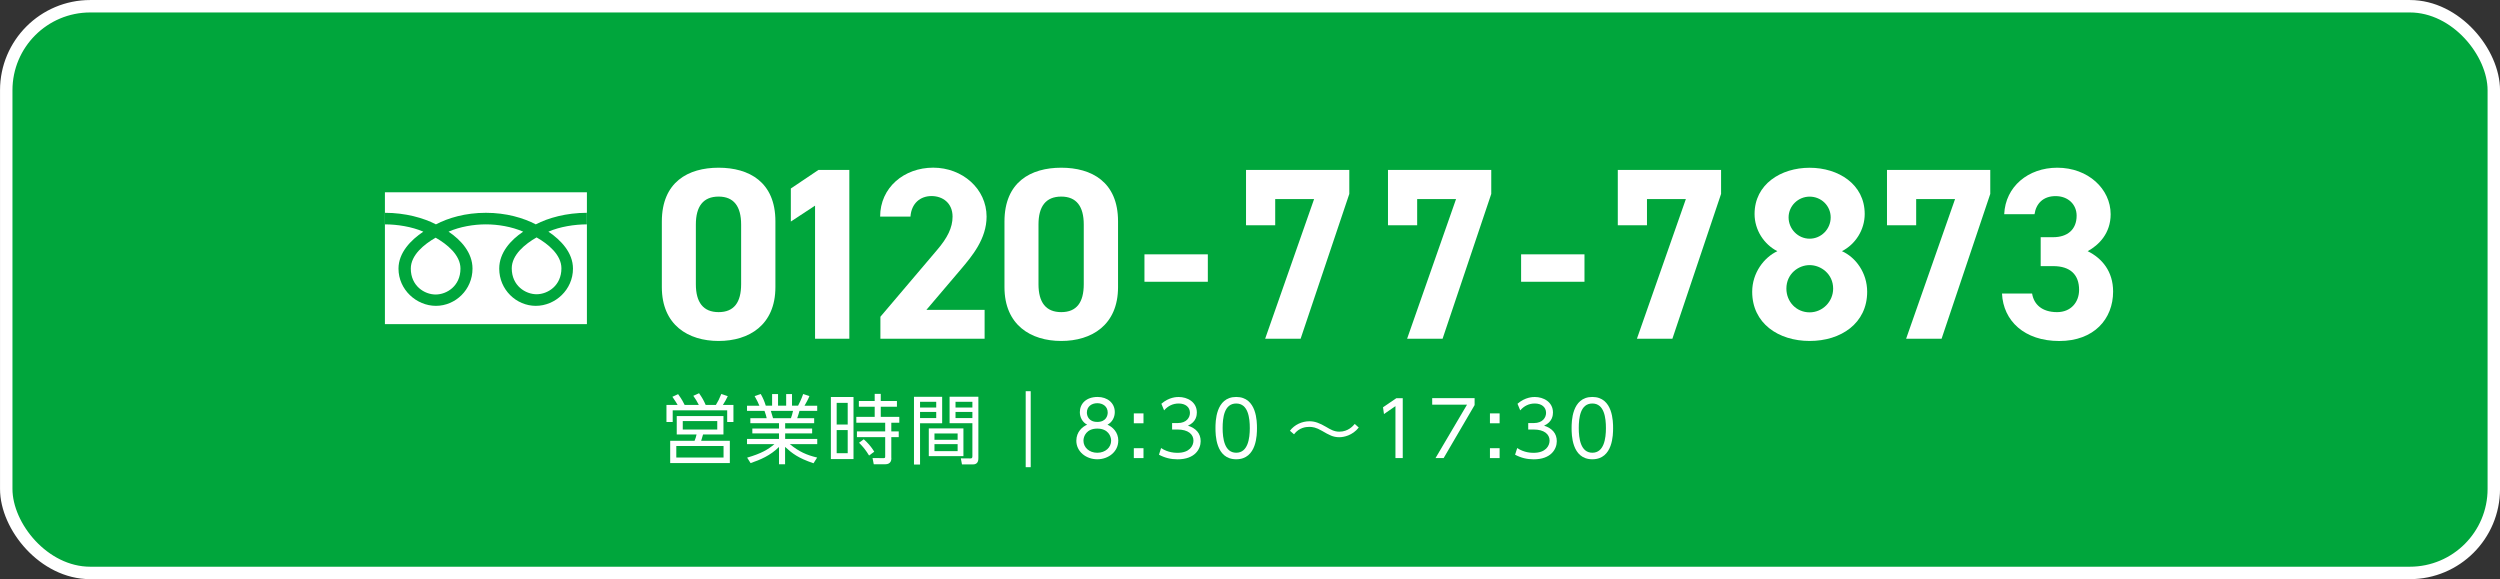 <?xml version="1.0" encoding="UTF-8"?>
<svg id="_レイヤー_1" data-name="レイヤー 1" xmlns="http://www.w3.org/2000/svg" viewBox="0 0 568.83 131.77">
  <rect x="0" y="0" width="568.83" height="131.77" fill="#333333" stroke="none"/>
  <defs>
    <style>
      .cls-1 {
        fill: #00a63c;
      }

      .cls-2 {
        fill: #fff;
      }

      .cls-3 {
        fill: none;
        stroke: #fff;
        stroke-miterlimit: 10;
        stroke-width: 2.83px;
      }
    </style>
  </defs>
  <g>
    <rect class="cls-1" x="1.42" y="1.42" width="566" height="128.94" rx="19.11" ry="19.11"/>
    <rect class="cls-3" x="1.42" y="1.42" width="566" height="128.94" rx="19.11" ry="19.11"/>
  </g>
  <g>
    <path class="cls-2" d="M176.43,65.33c0,8.63-6.01,12.25-12.92,12.25s-12.92-3.62-12.92-12.25v-14.92c0-9.02,6.01-12.25,12.92-12.25s12.92,3.23,12.92,12.19v14.98ZM163.51,44.73c-3.51,0-5.18,2.23-5.18,6.35v13.59c0,4.12,1.67,6.35,5.18,6.35s5.12-2.23,5.12-6.35v-13.59c0-4.12-1.67-6.35-5.12-6.35Z"/>
    <path class="cls-2" d="M193.25,77.08h-7.8v-30.29l-5.51,3.62v-7.52l6.29-4.23h7.02v38.42Z"/>
    <path class="cls-2" d="M224.04,77.08h-23.72v-5.01l12.86-15.15c2.39-2.78,3.56-5.12,3.56-7.63,0-3.12-2.28-4.68-4.79-4.68s-4.57,1.61-4.79,4.68h-6.9c0-6.63,5.46-11.14,12.08-11.14s12.14,4.79,12.14,11.14c0,5.07-3.34,9.02-5.79,11.92l-7.91,9.3h13.25v6.57Z"/>
    <path class="cls-2" d="M254.39,65.33c0,8.63-6.01,12.25-12.92,12.25s-12.92-3.62-12.92-12.25v-14.92c0-9.02,6.01-12.25,12.92-12.25s12.92,3.23,12.92,12.19v14.98ZM241.47,44.73c-3.51,0-5.18,2.23-5.18,6.35v13.59c0,4.12,1.67,6.35,5.18,6.35s5.12-2.23,5.12-6.35v-13.59c0-4.12-1.67-6.35-5.12-6.35Z"/>
    <path class="cls-2" d="M260.4,57.87h14.42v6.24h-14.42v-6.24Z"/>
    <path class="cls-2" d="M283.51,51.24v-12.58h23.5v5.46l-11.08,32.96h-8.07l11.14-31.79h-8.85v5.96h-6.63Z"/>
    <path class="cls-2" d="M315.81,51.24v-12.58h23.5v5.46l-11.08,32.96h-8.07l11.14-31.79h-8.85v5.96h-6.63Z"/>
    <path class="cls-2" d="M346.1,57.87h14.42v6.24h-14.42v-6.24Z"/>
    <path class="cls-2" d="M368.1,51.24v-12.58h23.5v5.46l-11.08,32.96h-8.07l11.14-31.79h-8.85v5.96h-6.63Z"/>
    <path class="cls-2" d="M404.4,57.15c-3.06-1.56-5.18-4.84-5.18-8.46,0-6.79,6.01-10.52,12.53-10.52s12.53,3.73,12.53,10.52c0,3.62-2.12,6.9-5.18,8.46,3.12,1.39,5.74,4.9,5.74,9.24,0,7.18-5.96,11.19-13.08,11.19s-13.08-4.01-13.08-11.19c0-4.34,2.73-7.85,5.73-9.24ZM411.75,71.07c2.95,0,5.35-2.45,5.35-5.4,0-3.34-2.78-5.35-5.35-5.35s-5.29,2-5.29,5.35c0,2.95,2.23,5.4,5.29,5.4ZM411.75,54.31c2.62,0,4.79-2.17,4.79-4.84s-2.17-4.73-4.79-4.73-4.79,2.12-4.79,4.73,2.12,4.84,4.79,4.84Z"/>
    <path class="cls-2" d="M429.35,51.24v-12.58h23.5v5.46l-11.08,32.96h-8.07l11.14-31.79h-8.85v5.96h-6.63Z"/>
    <path class="cls-2" d="M464.32,53.97h2.84c3.17,0,5.34-1.67,5.34-4.9,0-2.56-1.95-4.45-4.79-4.45s-4.45,1.73-4.79,4.12h-6.9c.28-6.29,5.46-10.58,12.08-10.58,7.02,0,12.14,4.84,12.14,10.58,0,4.34-2.67,7.02-5.23,8.41,3.29,1.62,5.79,4.62,5.79,9.19,0,6.24-4.34,11.25-12.25,11.25s-12.75-4.57-13.03-10.8h6.85c.39,2.45,2.23,4.23,5.68,4.23,3.12,0,5.01-2.23,5.01-5.07,0-3.4-1.95-5.4-5.9-5.4h-2.84v-6.57Z"/>
  </g>
  <g>
    <path class="cls-2" d="M159.01,92.14c-.43-.83-.73-1.33-1.26-2.08l1.31-.59c.81,1.19,1.02,1.57,1.5,2.66h2.33c.48-.78.81-1.42,1.23-2.49l1.47.5c-.29.66-.71,1.38-1.11,1.99h2.4v3.89h-1.42v-2.65h-12.4v2.65h-1.42v-3.89h2.54c-.24-.42-.66-1.09-1.19-1.85l1.3-.6c.85,1.16,1.3,2.04,1.49,2.46h3.21ZM164.6,98.85h-4.63c-.07.22-.36,1.23-.43,1.44h6.52v5.07h-13.57v-5.07h5.55c.19-.4.38-1.09.45-1.44h-4.51v-4.18h10.63v4.18ZM164.63,101.48h-10.75v2.63h10.75v-2.63ZM163.2,95.81h-7.85v1.92h7.85v-1.92Z"/>
    <path class="cls-2" d="M185.08,105.4c-3.44-1.16-4.84-2.23-6.45-3.72v3.96h-1.38v-3.94c-1.97,1.95-4.25,2.92-6.47,3.67l-.78-1.24c3.3-.97,4.75-1.85,6.21-3.08h-6.24v-1.18h7.28v-1.26h-6.07v-1.11h6.07v-1.21h-6.52v-1.14h3.72c-.07-.31-.24-1-.5-1.66h-3.98v-1.17h2.82c-.33-.8-.43-.99-1.09-2.2l1.4-.47c.55,1,.83,1.66,1.14,2.66h1.44v-2.65h1.35v2.65h1.85v-2.65h1.33v2.65h1.38c.16-.28.74-1.44,1.16-2.66l1.42.47c-.31.8-.66,1.38-1.12,2.2h2.89v1.17h-4.03c-.22.78-.24.85-.52,1.66h3.86v1.14h-6.6v1.21h6.14v1.11h-6.14v1.26h7.3v1.18h-6.24c2.06,1.71,3.84,2.49,6.22,3.06l-.83,1.3ZM179.96,95.15c.19-.5.31-.9.48-1.66h-5.05c.14.48.4,1.3.5,1.66h4.06Z"/>
    <path class="cls-2" d="M194.2,90.33v14.12h-5.15v-14.12h5.15ZM192.88,91.66h-2.51v4.93h2.51v-4.93ZM192.88,97.86h-2.51v5.26h2.51v-5.26ZM202.82,104.19c0,.36,0,1.45-1.43,1.45h-2.58l-.28-1.42,2.45.02c.29,0,.43-.02.43-.35v-4.43h-6.43v-1.31h6.43v-1.97h-6.57v-1.33h4.18v-2.3h-3.6v-1.31h3.6v-1.62h1.38v1.62h3.68v1.31h-3.68v2.3h4.22v1.33h-1.82v1.97h1.69v1.31h-1.69v4.72ZM197.74,103.64c-.9-1.43-1.26-1.85-2.28-2.9l1.07-.79c.93.81,1.73,1.73,2.39,2.82l-1.18.88Z"/>
    <path class="cls-2" d="M214.37,90.28v6.02h-5.03v9.39h-1.38v-15.4h6.41ZM213.02,91.42h-3.68v1.31h3.68v-1.31ZM213.02,93.73h-3.68v1.4h3.68v-1.4ZM219.21,103.79h-7.88v-6.31h7.88v6.31ZM217.89,98.62h-5.27v1.45h5.27v-1.45ZM217.89,101.06h-5.27v1.59h5.27v-1.59ZM222.61,104.24c0,.35,0,1.43-1.21,1.43h-2.52l-.26-1.38,2.13.02c.31,0,.5-.05.5-.48v-7.54h-5.19v-6.02h6.55v13.97ZM221.25,91.42h-3.84v1.31h3.84v-1.31ZM221.25,93.73h-3.84v1.4h3.84v-1.4Z"/>
    <path class="cls-2" d="M234.52,106.3h-1.14v-17.29h1.14v17.29Z"/>
    <path class="cls-2" d="M254.44,100.28c0,2.46-2.2,4.22-4.77,4.22s-4.77-1.76-4.77-4.22c0-2.06,1.43-3.22,2.46-3.65-1.07-.55-1.66-1.68-1.66-2.85,0-1.87,1.37-3.46,4.06-3.46,2.16,0,3.89,1.33,3.89,3.44,0,1.19-.59,2.32-1.66,2.87,1.16.52,2.46,1.69,2.46,3.65ZM252.82,100.27c0-1.02-.69-2.75-3.15-2.75s-3.15,1.73-3.15,2.75c0,1.52,1.3,2.75,3.15,2.75s3.15-1.23,3.15-2.75ZM252.04,93.87c0-1.4-1.11-2.13-2.37-2.13s-2.37.73-2.37,2.13c0,.67.35,2.13,2.37,2.13s2.37-1.45,2.37-2.13Z"/>
    <path class="cls-2" d="M260.18,94.06v2.25h-2.2v-2.25h2.2ZM260.18,101.98v2.25h-2.2v-2.25h2.2Z"/>
    <path class="cls-2" d="M264.18,101.94c1.61,1.09,3.29,1.09,3.77,1.09,2.68,0,3.6-1.56,3.6-2.78,0-1.45-1.24-2.52-3.6-2.52h-1.26v-1.47h1.28c2.01,0,2.78-1.26,2.78-2.32,0-1.33-1.05-2.13-2.56-2.13-1.33,0-2.44.55-3.32,1.56l-.62-1.5c1.76-1.54,3.54-1.54,3.94-1.54,1.97,0,4.13,1.12,4.13,3.53,0,.57-.1,2.14-2.02,2.99,1.82.59,2.89,1.76,2.89,3.53s-1.28,4.13-5.25,4.13c-1.54,0-2.89-.33-4.24-1.05l.48-1.5Z"/>
    <path class="cls-2" d="M276.56,97.41c0-1.37,0-7.09,4.72-7.09s4.72,5.72,4.72,7.09,0,7.09-4.72,7.09-4.72-5.71-4.72-7.09ZM284.37,97.41c0-2.26-.35-5.6-3.09-5.6s-3.09,3.25-3.09,5.6.42,5.6,3.09,5.6,3.09-3.27,3.09-5.6Z"/>
    <path class="cls-2" d="M309.16,97.28c-1.45,1.82-3.42,2.2-4.41,2.2-1.45,0-2.28-.48-3.96-1.45-1.37-.8-2.16-.9-2.9-.9-.69,0-2.28.12-3.46,1.69l-.93-.81c1.04-1.38,2.73-2.16,4.46-2.16,1.19,0,2.27.4,3.77,1.28,1.02.61,1.85,1.09,3.01,1.09,2.01,0,3.11-1.3,3.51-1.76l.92.83Z"/>
    <path class="cls-2" d="M317.72,90.6h1.45v13.62h-1.66v-11.81l-2.61,1.8-.22-1.54,3.04-2.07Z"/>
    <path class="cls-2" d="M335.52,90.6v1.57l-7.04,12.05h-1.85l7.16-12.14h-7.92v-1.49h9.65Z"/>
    <path class="cls-2" d="M341.21,94.06v2.25h-2.2v-2.25h2.2ZM341.21,101.98v2.25h-2.2v-2.25h2.2Z"/>
    <path class="cls-2" d="M345.21,101.94c1.61,1.09,3.29,1.09,3.77,1.09,2.68,0,3.6-1.56,3.6-2.78,0-1.45-1.24-2.52-3.6-2.52h-1.26v-1.47h1.28c2.01,0,2.78-1.26,2.78-2.32,0-1.33-1.05-2.13-2.56-2.13-1.33,0-2.44.55-3.32,1.56l-.62-1.5c1.76-1.54,3.54-1.54,3.94-1.54,1.97,0,4.13,1.12,4.13,3.53,0,.57-.1,2.14-2.02,2.99,1.82.59,2.89,1.76,2.89,3.53s-1.28,4.13-5.25,4.13c-1.54,0-2.89-.33-4.24-1.05l.48-1.5Z"/>
    <path class="cls-2" d="M357.59,97.41c0-1.37,0-7.09,4.72-7.09s4.72,5.72,4.72,7.09,0,7.09-4.72,7.09-4.72-5.71-4.72-7.09ZM365.4,97.41c0-2.26-.35-5.6-3.09-5.6s-3.09,3.25-3.09,5.6.42,5.6,3.09,5.6,3.09-3.27,3.09-5.6Z"/>
  </g>
  <g>
    <rect class="cls-2" x="87.58" y="43.75" width="45.96" height="30"/>
    <path class="cls-1" d="M99.12,67.01c-2.52,0-5.65-1.93-5.65-5.9,0-3.09,3.06-5.55,5.65-7.03,2.59,1.47,5.65,3.94,5.65,7.03,0,3.98-3.13,5.9-5.65,5.9M116.44,61.05c0-3.09,3.06-5.55,5.65-7.03,2.6,1.47,5.65,3.94,5.65,7.03,0,3.97-3.13,5.9-5.65,5.9s-5.65-1.93-5.65-5.9M133.53,48.42c-4.67,0-8.81,1.16-11.62,2.63-2.81-1.46-6.69-2.63-11.36-2.63s-8.55,1.16-11.36,2.63c-2.81-1.46-6.94-2.63-11.61-2.63v2.63c2.76,0,6.11.52,8.74,1.66-2.84,1.9-5.65,4.78-5.65,8.41,0,4.8,4.09,8.47,8.52,8.47s8.32-3.67,8.32-8.47c0-3.63-2.61-6.51-5.45-8.41,2.63-1.14,5.73-1.66,8.49-1.66s5.86.52,8.49,1.66c-2.84,1.9-5.45,4.78-5.45,8.41,0,4.8,3.89,8.47,8.32,8.47s8.46-3.67,8.46-8.47c0-3.63-2.75-6.51-5.59-8.41,2.63-1.14,5.99-1.66,8.75-1.66v-2.63Z"/>
  </g>
</svg>